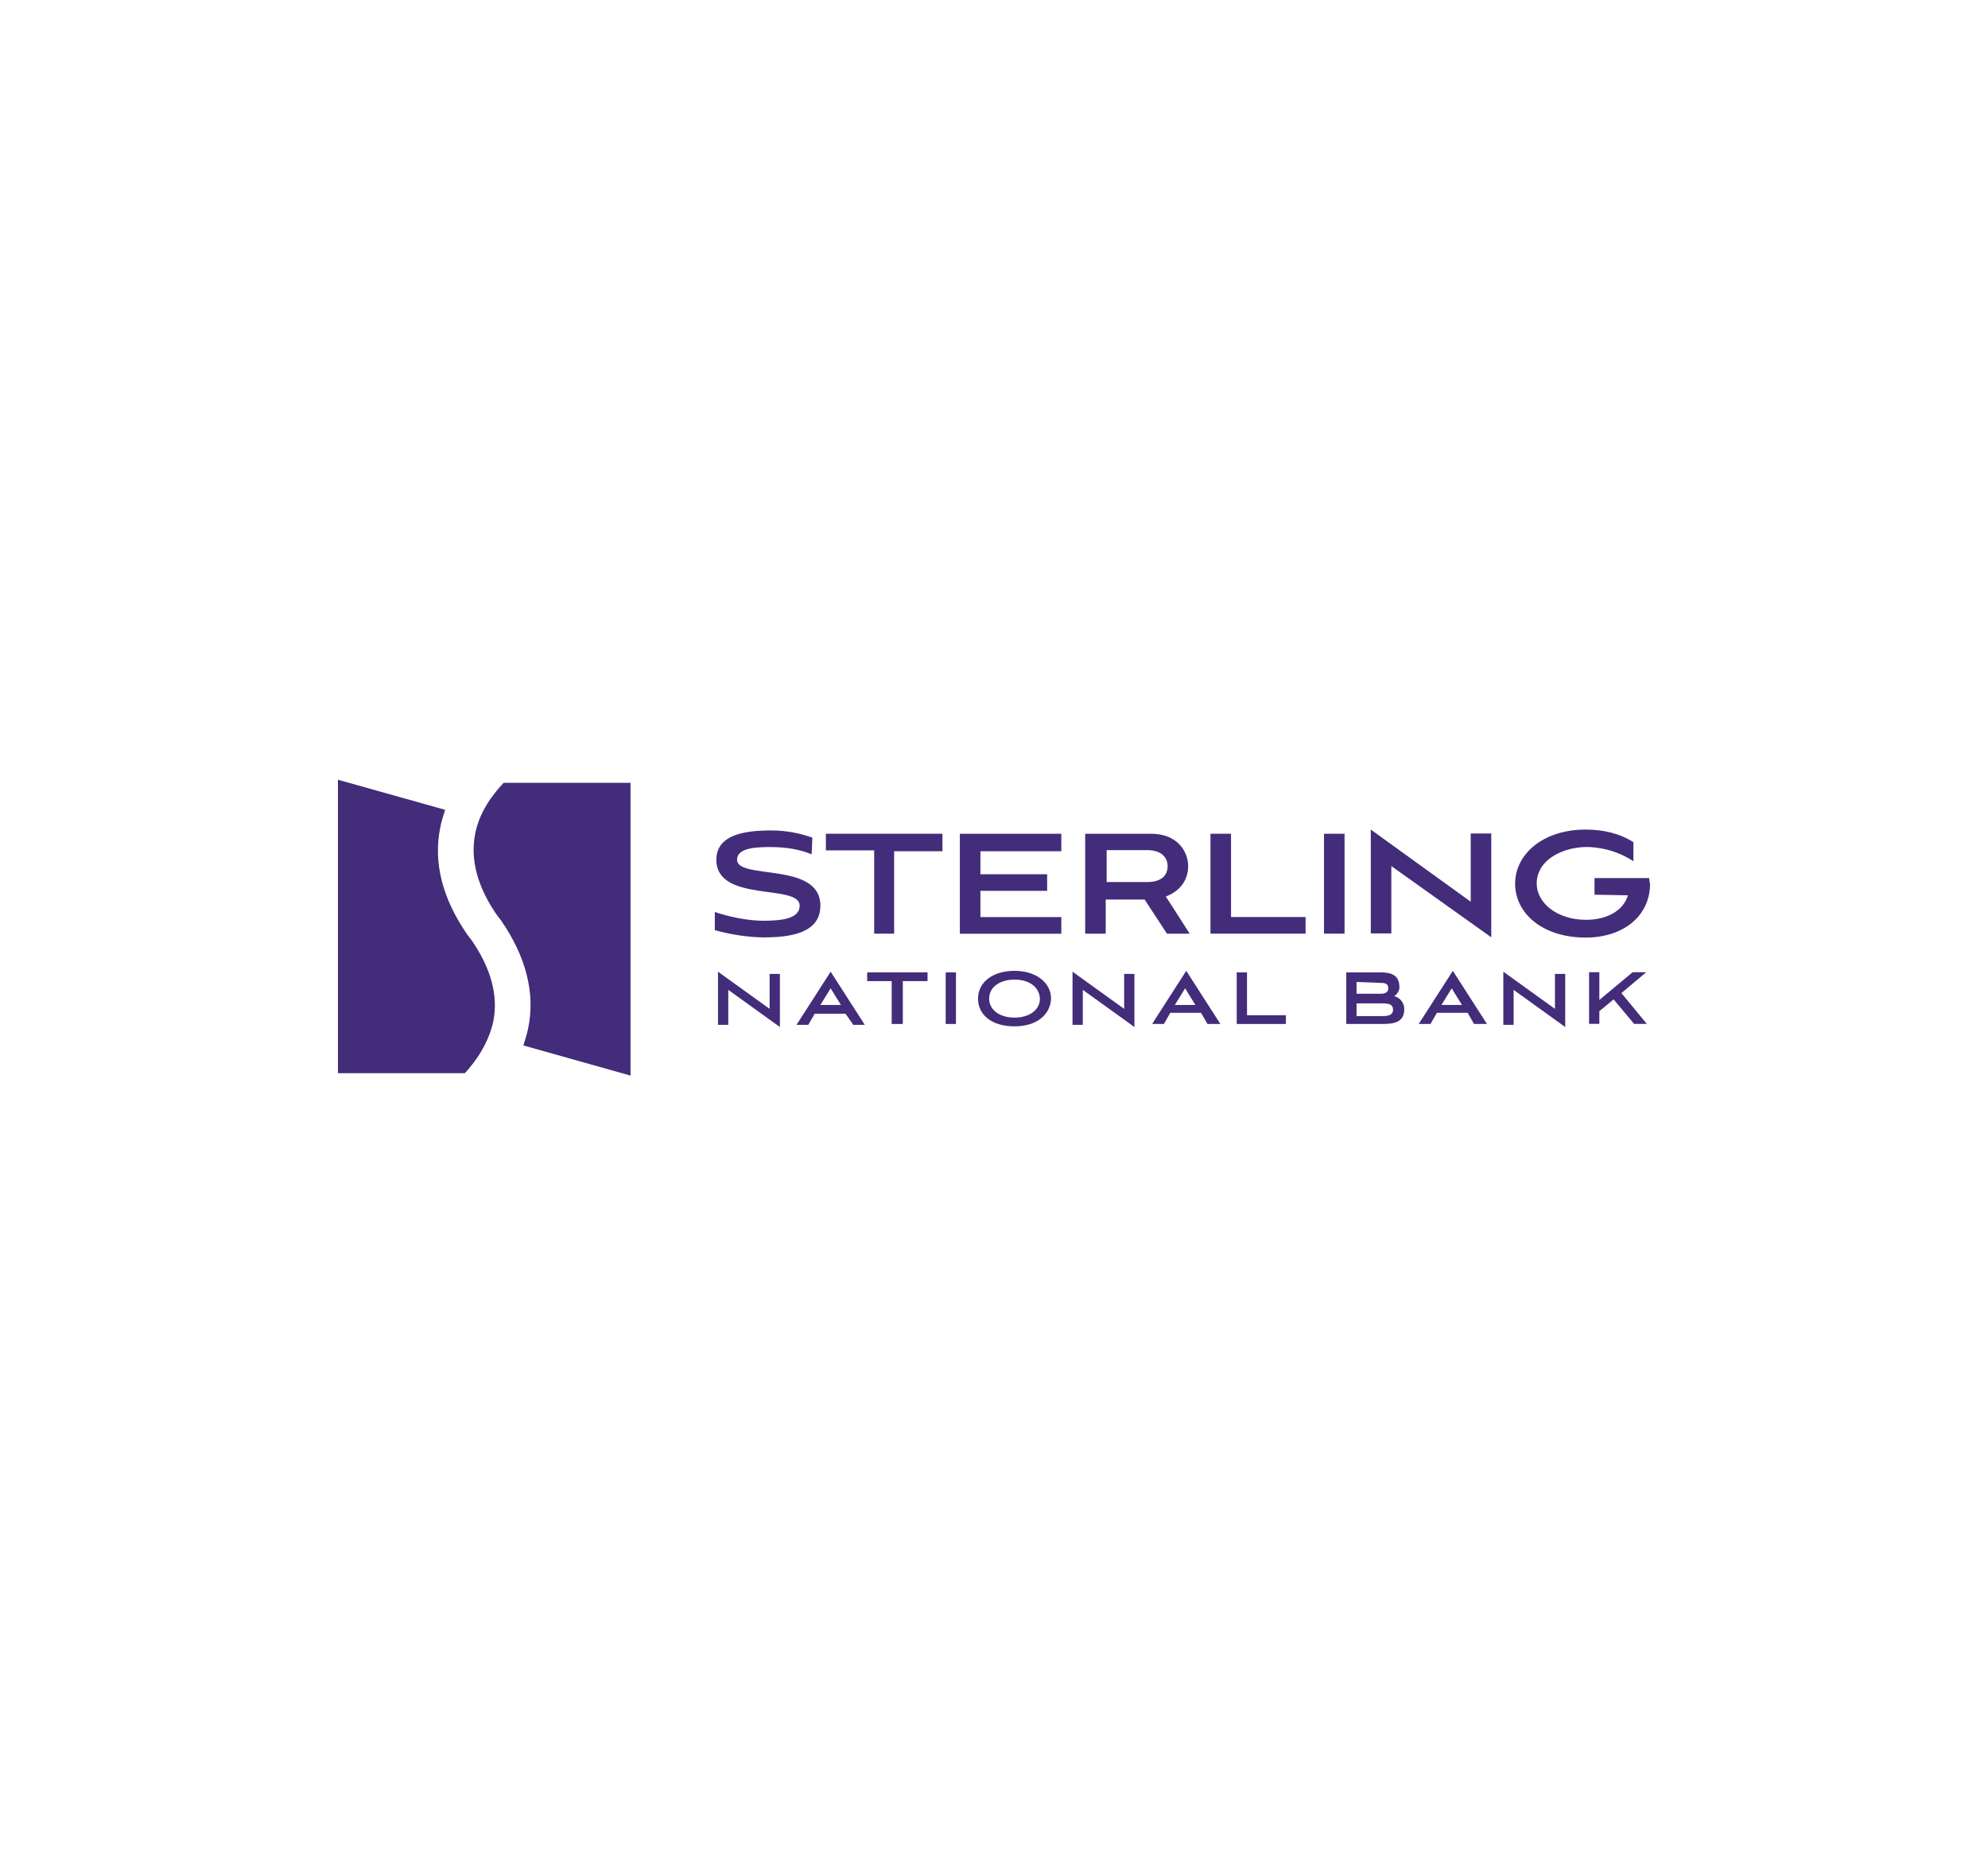 <?xml version="1.0" encoding="utf-8"?>
<!-- Generator: Adobe Illustrator 24.0.2, SVG Export Plug-In . SVG Version: 6.00 Build 0)  -->
<svg version="1.0" id="Layer_1" xmlns="http://www.w3.org/2000/svg" xmlns:xlink="http://www.w3.org/1999/xlink" x="0px" y="0px"
	 viewBox="0 0 300 280" enable-background="new 0 0 300 280" xml:space="preserve">
<g>
	<g>
		<g>
			<path fill="#432C7A" d="M122.48,128.93c-1.78-0.73-3.83-1.09-6.1-1.09c-1.91,0-5.15,0-5.15,1.91c0,3.1,12.57,0.23,12.57,6.93
				c0,4.06-4.32,4.79-8.51,4.79c-2.51,0-5.28-0.49-7.42-1.09v-2.74c2.14,0.73,5.02,1.32,7.29,1.32c3,0,5.51-0.36,5.51-2.28
				c0-3.37-12.57-0.36-12.57-6.93c0-3.83,4.42-4.42,8.25-4.42c2.51,0,4.55,0.49,6.24,1.09L122.48,128.93z"/>
			<path fill="#432C7A" d="M131.92,140.91v-12.57h-7.29v-2.51h17.59v2.64h-7.29v12.44H131.92z"/>
			<path fill="#432C7A" d="M144.85,140.91v-15.08h15.31v2.64h-12.21v3.47h10.07v2.51h-10.07v3.96h12.21v2.51H144.85z"/>
			<path fill="#432C7A" d="M176.1,140.91l-3.37-5.15h-5.87v5.15h-3.1v-15.08h9.93c3.96,0,5.61,2.64,5.61,4.92
				c0,1.91-1.09,3.7-3.37,4.55l3.6,5.61L176.1,140.91L176.1,140.91z M167,128.33v4.79h6.1c2.28,0,3.1-1.09,3.1-2.41
				c0-1.19-0.82-2.41-3.1-2.41H167V128.33z"/>
			<path fill="#432C7A" d="M182.67,140.91v-15.08h3.1v12.57h11.25v2.51H182.67z"/>
			<path fill="#432C7A" d="M199.8,140.91v-15.08h3.1v15.08H199.8z"/>
			<path fill="#432C7A" d="M209.96,130.71v10.16h-3.1V125.2l15.08,10.89v-10.3h3.1v15.67L209.96,130.71z"/>
			<path fill="#432C7A" d="M240.62,135.03v-2.51h8.25c0,0.36,0.13,0.73,0.13,1.09c-0.13,4.79-4.19,7.89-9.7,7.89
				c-6.47,0-10.66-3.6-10.66-8.15c0-4.42,4.19-8.15,10.66-8.15c2.64,0,5.15,0.59,7.19,1.91v2.87c-1.45-0.96-3.37-1.78-5.61-2.05
				c-4.06-0.59-8.98,1.45-8.98,5.38c0,3.1,3.23,5.51,7.43,5.51c3.1,0,5.61-1.32,6.34-3.7L240.62,135.03L240.62,135.03z"/>
		</g>
		<g>
			<path fill="#432C7A" d="M109.9,149.39v5.28h-1.55v-8.02l7.79,5.61v-5.28h1.55V155L109.9,149.39z"/>
			<path fill="#432C7A" d="M128.68,154.54l-1.09-1.55h-4.65l-0.96,1.68h-1.78l5.15-8.02l5.15,8.02h-1.78v-0.13H128.68z
				 M125.35,149.16l-1.55,2.51h3.1L125.35,149.16z"/>
			<path fill="#432C7A" d="M134.56,154.54v-6.47h-3.7v-1.32h9.11v1.32h-3.73v6.47H134.56z"/>
			<path fill="#432C7A" d="M142.71,154.54v-7.79h1.55v7.79H142.71z"/>
			<path fill="#432C7A" d="M153.1,154.9c-3.37,0-5.51-1.68-5.51-4.19c0-2.41,2.14-4.19,5.51-4.19c3.23,0,5.51,1.78,5.51,4.19
				C158.51,153.12,156.47,154.9,153.1,154.9z M153.1,147.84c-2.15,0-3.83,1.09-3.83,2.87c0,1.78,1.68,2.87,3.83,2.87
				c2.14,0,3.83-1.09,3.83-2.87C156.83,148.93,155.28,147.84,153.1,147.84z"/>
			<path fill="#432C7A" d="M163.4,149.39v5.28h-1.55v-8.02l7.79,5.61v-5.28h1.55V155L163.4,149.39z"/>
			<path fill="#432C7A" d="M182.21,154.54l-0.96-1.68h-4.65l-0.96,1.68h-1.78l5.15-8.02l5.15,8.02H182.21z M178.84,149.16
				l-1.55,2.51h3.1L178.84,149.16z"/>
			<path fill="#432C7A" d="M186.63,154.54v-7.79h1.55v6.47h5.87v1.32H186.63z"/>
			<path fill="#432C7A" d="M203.16,154.54v-7.79h5.15c1.78,0,2.87,0.49,2.87,2.28c0,0.59-0.5,1.19-0.82,1.32
				c0.82,0.13,1.55,0.96,1.55,1.91c0,1.68-0.96,2.28-3.23,2.28L203.16,154.54L203.16,154.54z M204.71,148.2v1.78h3.6
				c0.73,0,1.19-0.23,1.19-0.82c0-0.73-0.5-0.82-1.19-0.82L204.71,148.2L204.71,148.2z M204.71,151.3v2.05h3.96
				c0.96,0,1.55-0.23,1.55-0.96s-0.49-0.96-1.55-0.96h-3.96V151.3z"/>
			<path fill="#432C7A" d="M222.44,154.54l-0.96-1.68h-4.65l-0.96,1.68h-1.78l5.15-8.02l5.15,8.02H222.44z M219.07,149.16
				l-1.55,2.51h3.1L219.07,149.16z"/>
			<path fill="#432C7A" d="M228.41,149.39v5.28h-1.55v-8.02l7.79,5.61v-5.28h1.55V155L228.41,149.39z"/>
			<path fill="#432C7A" d="M244.68,149.88l3.83,4.65h-1.91l-3.1-3.7l-2.15,1.78v1.91h-1.55v-7.79h1.55v4.19l5.02-4.19h2.05
				L244.68,149.88z"/>
		</g>
	</g>
	<g>
		<path fill="#432C7A" d="M74.46,154.07c0.73-3.83-0.36-7.89-3.23-12.08l-0.73-0.96c-3.7-5.38-5.15-10.76-4.06-16.17
			c0.13-0.73,0.5-1.91,0.73-2.64L51,117.68v7.89v36.4h19.14C71.82,160.18,73.74,157.41,74.46,154.07z"/>
		<path fill="#432C7A" d="M76.01,118.14c-1.68,1.78-3.7,4.42-4.32,7.79c-0.73,3.83,0.36,7.89,3.23,12.08l0.73,0.96
			c3.7,5.38,5.15,10.89,4.06,16.17c-0.13,0.73-0.5,1.91-0.73,2.64l16.17,4.55v-7.89v-36.3H76.01z"/>
	</g>
</g>
</svg>
